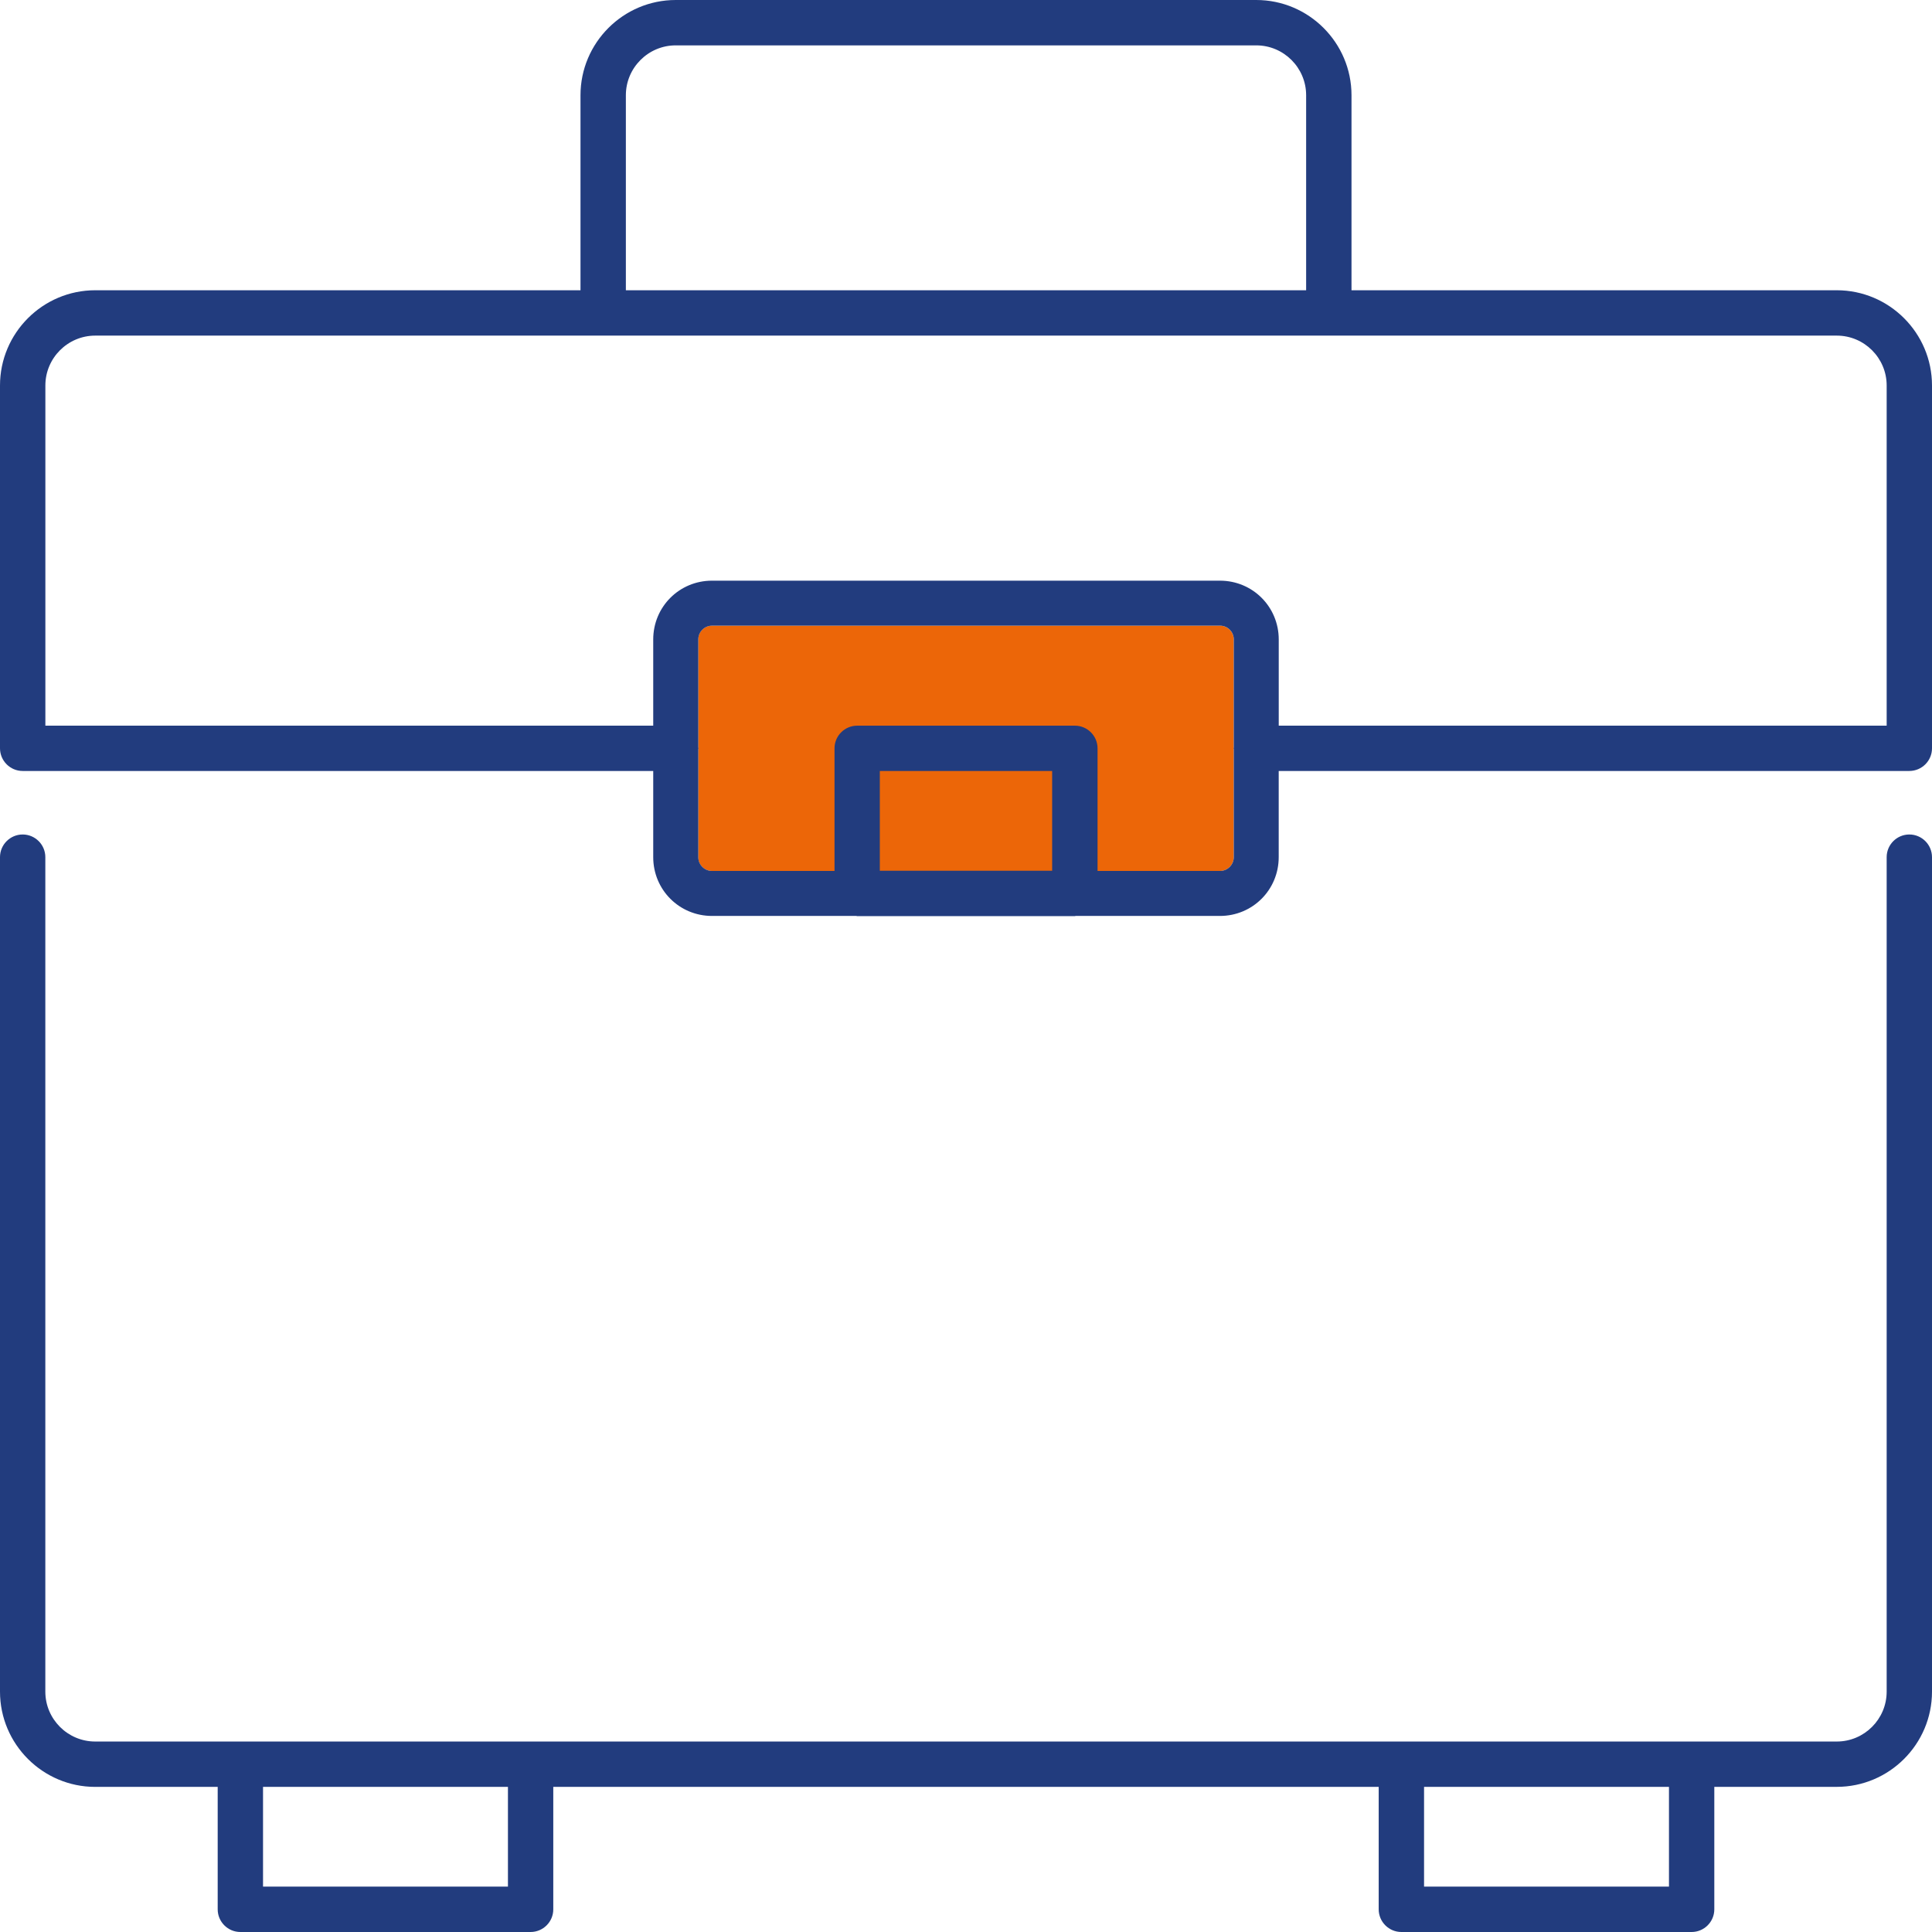 <?xml version="1.0" encoding="utf-8"?>
<!-- Generator: Adobe Illustrator 27.1.1, SVG Export Plug-In . SVG Version: 6.00 Build 0)  -->
<svg version="1.1" id="Layer_3" xmlns="http://www.w3.org/2000/svg" xmlns:xlink="http://www.w3.org/1999/xlink" x="0px" y="0px"
	 width="56px" height="56px" viewBox="0 0 56 56" enable-background="new 0 0 56 56" xml:space="preserve">
<path fill="#EC6608" d="M35.761,24.845c0,0.221-0.179,0.4-0.4,0.4H20.638
	c-0.221,0-0.4-0.179-0.4-0.4v-6.31c0-0.221,0.179-0.4,0.4-0.4h14.723
	c0.221,0,0.4,0.179,0.4,0.4V24.845z"/>
<path fill="#223C7E" d="M53.239,8.413H39.174V2.761C39.174,1.239,37.935,0,36.413,0H19.587
	c-1.522,0-2.761,1.239-2.761,2.761V8.413H2.761C1.239,8.413,0,9.652,0,11.174v10.516
	c0,0.362,0.295,0.657,0.657,0.657h18.277v2.498c0,0.947,0.757,1.704,1.704,1.704
	h4.181c0.009,0,0.016,0.005,0.025,0.005h6.31
	c0.009,0,0.016-0.005,0.025-0.005h4.181c0.947,0,1.704-0.757,1.704-1.704v-2.498
	h18.277C55.705,22.347,56,22.053,56,21.69V11.174C56,9.652,54.761,8.413,53.239,8.413z
	 M18.141,2.761c0-0.797,0.649-1.446,1.446-1.446H36.413
	c0.797,0,1.446,0.649,1.446,1.446V8.413H18.141V2.761z M25.502,25.239v-2.892h4.995
	v2.892H25.502z M35.362,25.245h-3.549v-3.554c0-0.362-0.295-0.657-0.657-0.657
	h-6.31c-0.363,0-0.657,0.295-0.657,0.657v3.554h-3.549
	c-0.221,0-0.4-0.179-0.4-0.4v-3.129c0-0.009,0.005-0.017,0.005-0.026
	s-0.005-0.017-0.005-0.026v-3.129c0-0.221,0.179-0.4,0.4-0.4h14.723
	c0.221,0,0.399,0.179,0.399,0.4v3.13c-0,0.009-0.005,0.016-0.005,0.025
	s0.005,0.016,0.005,0.025v3.13C35.761,25.066,35.582,25.245,35.362,25.245z
	 M54.685,21.033H37.065v-2.498c0-0.947-0.757-1.704-1.704-1.704H20.638
	c-0.947,0-1.704,0.757-1.704,1.704v2.498H1.315v-9.859
	c0-0.797,0.649-1.446,1.446-1.446h14.723h21.033h14.723
	c0.797,0,1.446,0.649,1.446,1.446V21.033z"/>
<path fill="#223C7E" d="M55.343,24.188c-0.362,0-0.657,0.295-0.657,0.657v24.188
	c0,0.797-0.649,1.446-1.446,1.446h-4.207h-8.413H15.38h-8.413h-4.207
	c-0.797,0-1.446-0.649-1.446-1.446V24.845c0-0.362-0.295-0.657-0.657-0.657
	C0.295,24.188,0,24.483,0,24.845v24.188c0,1.522,1.239,2.761,2.761,2.761h3.549
	v3.549C6.31,55.705,6.605,56,6.967,56h8.413c0.362,0,0.657-0.295,0.657-0.657
	V51.793h23.925v3.549C39.962,55.705,40.257,56,40.62,56h8.413
	c0.362,0,0.657-0.295,0.657-0.657V51.793h3.549C54.761,51.793,56,50.555,56,49.033
	V24.845C56,24.483,55.705,24.188,55.343,24.188z M14.723,54.685H7.624V51.793h7.099
	V54.685z M48.376,54.685h-7.099V51.793h7.099V54.685z"/>
</svg>
